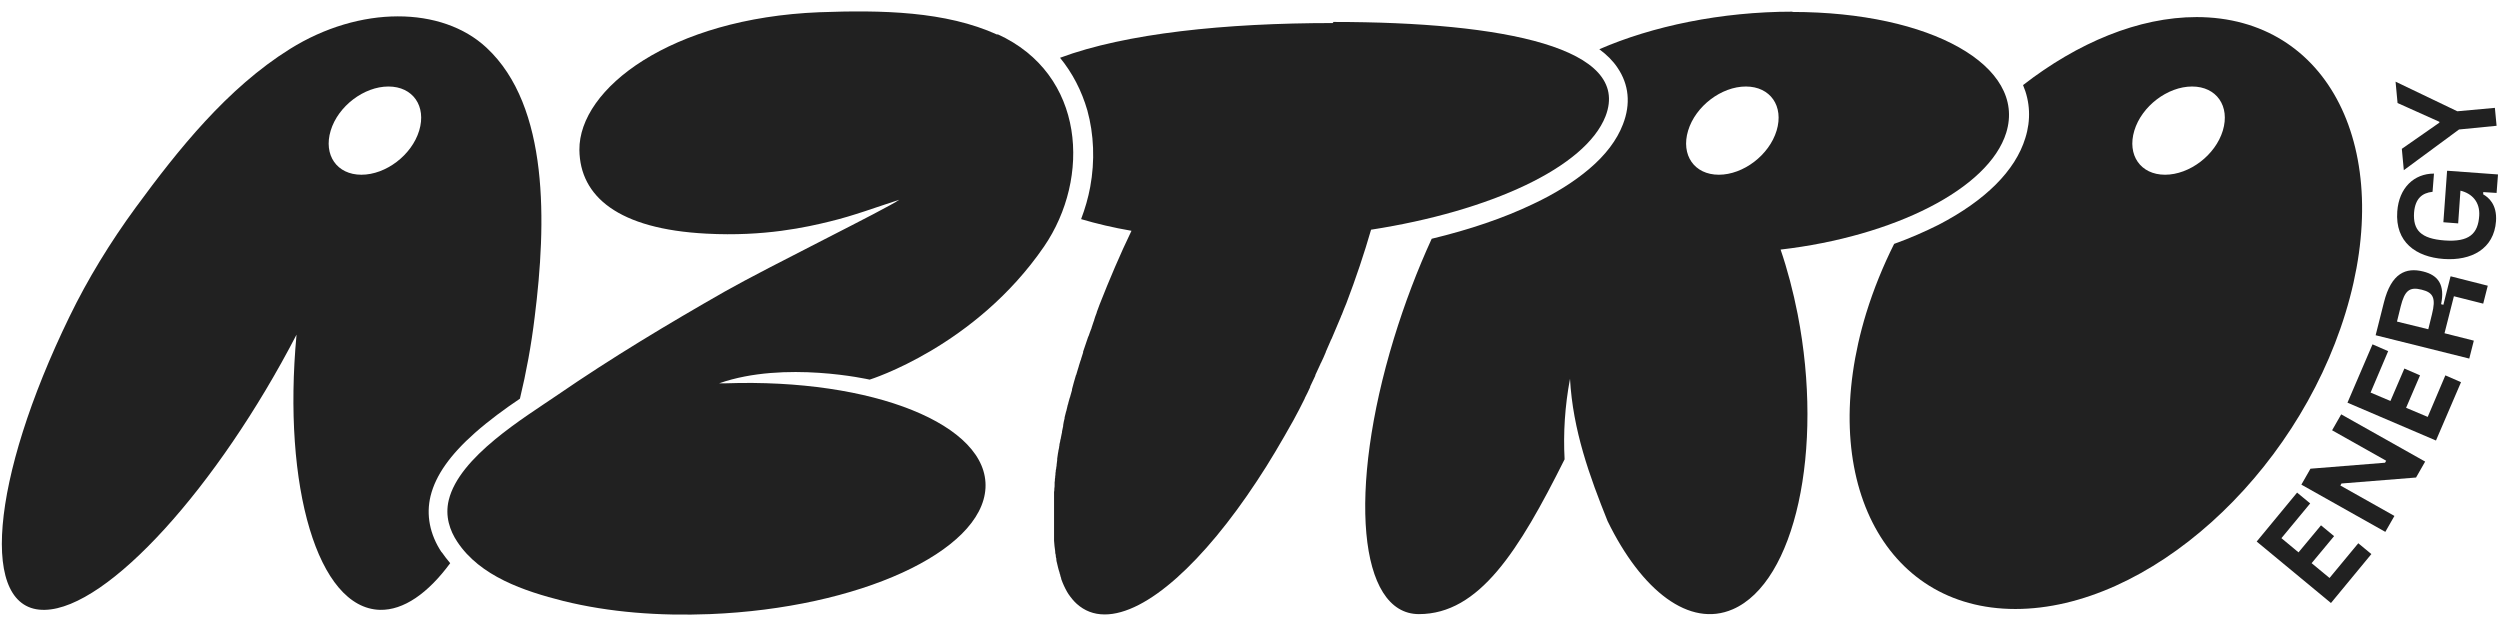 <svg viewBox="0 0 878.5 220" version="1.1" xmlns="http://www.w3.org/2000/svg" id="Layer_1">
  
  <defs>
    <style>
      .st0 {
        fill: #212121;
      }
    </style>
  </defs>
  <g>
    <path d="M155.2,194.1c-4.2-6.3-5.5-13.2-3.9-19.8,1.8-7.3,6.9-14.5,15.6-22.2,5.1-4.5,10.6-8.5,15.8-12,2.2-9.1,4-18.8,5.2-28.8,4.1-32.7,5.2-73.9-16.9-94.5-15.7-14.7-44.6-14.9-69.1.4-22.1,13.8-39.3,35.4-54.2,55.7-9,12.3-16.9,25.2-23.3,38.4C-3.5,168.7-7.4,214.9,15.8,214.3c22.1-.5,60.6-43.1,88.4-96.7-5,53.6,7.5,96.1,29.3,96.7,8.3.2,16.9-5.8,24.7-16.4-1.1-1.3-2.1-2.6-3-3.9ZM147.3,45.9c-2.6,8.6-11.7,15.5-20.3,15.5s-13.4-6.9-10.8-15.5c2.6-8.6,11.7-15.5,20.3-15.5s13.4,6.9,10.8,15.5Z" class="st0"></path>
    <path d="M629.9,4.1c-25.1,0-49.3,5.1-67.9,13.2,2.7,2,4.8,4.1,6.4,6.5,4,5.9,4.7,12.7,1.9,19.9-2.1,5.5-6.1,10.8-11.9,15.7-5.2,4.4-11.8,8.6-19.7,12.3-10.2,4.9-22.3,9-35.6,12.2-5,10.9-9.5,22.7-13.3,35.1-16.3,53.4-12.4,96.8,8.8,96.8s35.1-22.2,51.2-54.4c-.5-9.2.1-18.7,1.9-28.3,1,18.1,6.9,34.3,13.2,50,12,24.6,28.8,37.6,44,31,21.9-9.5,32.1-55.9,22.8-103.7-1.6-8.1-3.6-15.7-6-22.7,39.7-4.6,73.2-21.3,79.3-41.1,7.2-23.4-26.5-42.4-75.2-42.4ZM624.3,45.9c-2.6,8.6-11.7,15.5-20.3,15.5s-13.4-6.9-10.8-15.5c2.6-8.6,11.7-15.5,20.3-15.5s13.4,6.9,10.8,15.5Z" class="st0"></path>
    <path d="M771.9,6c-20.4,0-41.8,9-61,23.9,2.5,5.9,2.8,12.3.8,18.6-3.5,11.5-14.1,22-30.5,30.5-4.8,2.4-10,4.7-15.6,6.7-3.9,7.8-7.2,15.9-9.8,24.3-17.6,57.4,5.9,104,52.4,104s98.4-46.5,116-104c17.6-57.4-5.9-104-52.4-104ZM781.1,45.9c-2.6,8.6-11.7,15.5-20.3,15.5s-13.4-6.9-10.8-15.5c2.6-8.6,11.7-15.5,20.3-15.5s13.4,6.9,10.8,15.5Z" class="st0"></path>
    <path d="M468.3,8.1c-37.8,0-72.7,3.6-95.8,12.2,4.4,5.4,7.6,11.6,9.6,18.5,2.3,8.4,2.7,17.7,1,26.9-.7,3.8-1.8,7.6-3.2,11.3,5.4,1.6,11.3,3,17.7,4.1-4,8.3-7.7,17-11.2,25.9-.3.9-.7,1.8-1,2.7,0,.1,0,.2-.1.4-.3.8-.6,1.5-.8,2.3,0,.2-.1.4-.2.6-.2.7-.5,1.4-.7,2.1,0,.2-.1.4-.2.6-.3.7-.5,1.4-.8,2.2,0,.1-.1.3-.2.4-.6,1.8-1.2,3.5-1.8,5.3,0,.1,0,.2,0,.3-.2.7-.5,1.5-.7,2.2,0,.2-.1.4-.2.6-.2.7-.4,1.3-.6,1.9,0,.2-.1.4-.2.7-.2.7-.4,1.3-.6,2,0,.2-.1.4-.2.5-.5,1.7-1,3.4-1.4,5,0,0,0,.2,0,.3-.2.7-.4,1.4-.6,2.1,0,.2-.1.4-.2.6-.2.6-.3,1.2-.5,1.8,0,.2-.1.5-.2.7-.1.6-.3,1.2-.4,1.7,0,.2-.1.4-.2.7-.2.7-.3,1.3-.5,2,0,.1,0,.2,0,.3-.2.8-.4,1.6-.5,2.4,0,.1,0,.2,0,.3-.1.6-.3,1.3-.4,1.9,0,.2,0,.5-.1.7-.1.5-.2,1-.3,1.5,0,.3-.1.5-.2.8,0,.5-.2,1-.3,1.5,0,.3,0,.5-.1.8,0,.5-.2,1-.3,1.6,0,.2,0,.4-.1.6-.1.7-.2,1.4-.3,2.1,0,.2,0,.3,0,.5,0,.5-.2,1.1-.2,1.6,0,.3,0,.5-.1.8,0,.4-.1.8-.2,1.2,0,.3,0,.6-.1.9,0,.4,0,.8-.1,1.2,0,.3,0,.6-.1.9,0,.4,0,.8-.1,1.2,0,.3,0,.6,0,.8,0,.5,0,.9-.1,1.4,0,.4,0,.8-.1,1.2,0,.4,0,.7,0,1.1,0,.3,0,.6,0,1,0,.3,0,.6,0,.9,0,.3,0,.7,0,1,0,.3,0,.6,0,.9,0,.3,0,.7,0,1,0,.3,0,.5,0,.8,0,.3,0,.7,0,1,0,.2,0,.4,0,.6,0,.7,0,1.5,0,2.2,0,.2,0,.3,0,.5,0,.4,0,.7,0,1.1,0,.2,0,.4,0,.6,0,.4,0,.7,0,1,0,.2,0,.4,0,.6,0,.3,0,.7,0,1,0,.2,0,.3,0,.5,0,.4,0,.7,0,1.1,0,0,0,.2,0,.2.1,1.3.2,2.5.4,3.7,0,0,0,.2,0,.3,0,.4.1.7.2,1,0,.1,0,.2,0,.3,0,.3.1.7.2,1,0,0,0,.2,0,.3,0,.4.1.7.2,1.1,0,0,0,0,0,0,.3,1.2.5,2.3.9,3.4,0,0,0,0,0,0,0,.3.2.7.3,1,0,0,0,.1,0,.2.1.3.2.6.3.9,0,0,0,.1,0,.2.6,1.7,1.3,3.2,2.1,4.6,0,0,0,0,0,0,.2.3.3.5.5.8,0,0,0,0,0,0,.9,1.3,1.8,2.4,2.9,3.4,2.7,2.4,5.9,3.7,9.8,3.7,14.7,0,34.8-18.5,53.5-46.9,0,0,0,0,0,0,4.4-6.6,8.6-13.8,12.8-21.3h0c1.4-2.5,2.7-5.1,4-7.7,0,0,0,0,0-.1.7-1.3,1.3-2.6,1.9-3.9,0,0,0-.1,0-.2.6-1.3,1.2-2.5,1.8-3.8,0,0,0-.1,0-.2.6-1.3,1.2-2.6,1.8-3.9,0-.1.1-.3.2-.4.6-1.3,1.2-2.5,1.7-3.8,0,0,0,0,0-.1.6-1.3,1.1-2.6,1.7-3.9,0-.2.2-.4.3-.6,1.1-2.6,2.2-5.2,3.3-7.8,0-.2.2-.5.3-.7.5-1.3,1-2.6,1.6-4,3.4-8.9,6.3-17.6,8.7-25.9,41.9-6.5,75.4-21.9,82.4-39.9,9.2-23.9-35.4-33.1-95.6-33.1Z" class="st0"></path>
    <path d="M350.5,12.2c-18.2-8.3-40.7-8.7-62.6-7.9-52.2,2.1-84.5,26.8-84.3,48.4.2,16.3,13.6,27.8,44.6,29.4,20.4,1.1,35.4-2.3,43.5-4.3,8.3-2,16.2-5,24.3-7.6-4.3,3.1-45.9,23.5-61.4,32.3-19.8,11.3-39.5,23.1-58.7,36.3-11.7,8-34.5,21.7-38.2,36.9-1.4,5.7.4,10.8,3,14.7,8,12.1,23.4,17.3,37.3,20.8,16.2,4,33.7,5.3,51.5,4.6,52.2-2.1,95.6-21.9,96.8-44.3,1.2-22.2-39.5-38.6-91.3-36.8-.3,0-.7,0-1,0-.4,0-.9,0-1.3,0,23.1-8.1,52.9-1.3,52.9-1.3,0,0,37.1-11.5,61.3-46.8,16.4-24,14.6-60.5-16.4-74.6Z" class="st0"></path>
  </g>
  <g>
    <path d="M801.8,189.2l5.9,4.9,7.9-9.5,4.6,3.8-7.9,9.5,6.3,5.2,10.1-12.2,4.6,3.8-14.2,17.2-26.1-21.6,14.2-17.2,4.6,3.8-10.1,12.2Z" class="st0"></path>
    <path d="M822.7,145.6l29.5,16.6-3.2,5.6-26.2,2.1-.4.7,19,10.7-3.2,5.6-29.5-16.6,3.2-5.6,26.2-2.1.4-.7-19-10.7,3.2-5.6Z" class="st0"></path>
    <path d="M832.9,137.9l7.1,3,4.9-11.4,5.5,2.4-4.9,11.4,7.6,3.2,6.2-14.6,5.5,2.4-8.8,20.5-31.1-13.3,8.8-20.5,5.5,2.4-6.2,14.6Z" class="st0"></path>
    <path d="M861.2,97.1l13,3.3-1.6,6.3-10.3-2.6-3.3,13,10.3,2.6-1.6,6.3-32.9-8.2,2.9-11.5c2.6-10.4,7.8-12.4,13.8-10.9,5.3,1.3,7.7,4.7,6.3,11.5l.8.2,2.5-9.9ZM854.6,110.4c1.4-5.6.5-7.6-3.6-8.6-4.3-1.1-6,.3-7.4,5.9l-1.3,5.3,11,2.7,1.3-5.3Z" class="st0"></path>
    <path d="M860,60l17.8,1.3-.5,6.5-4.7-.3v.8c1.8,1,4.9,3.5,4.5,9.4-.7,9.8-8.7,14-18.4,13.3-9.7-.7-17.1-5.9-16.3-16.7.6-8.3,5.9-13.3,12.9-13.3l-.5,6.4c-3.7.4-6.1,2.4-6.5,7.3-.4,6.1,2.3,9.2,10.8,9.8,8.5.6,11.7-2.3,12.1-8.7.3-4.8-2.5-7.8-6.6-8.8l-.8,11.5-5.2-.4,1.3-18Z" class="st0"></path>
    <path d="M841.8,28.7l21.7,10.4,13.2-1.2.6,6.3-13.2,1.3-19.4,14.3-.7-7.5,13.2-9.2v-.3s-14.7-6.6-14.7-6.6l-.7-7.5Z" class="st0"></path>
  </g>
</svg>